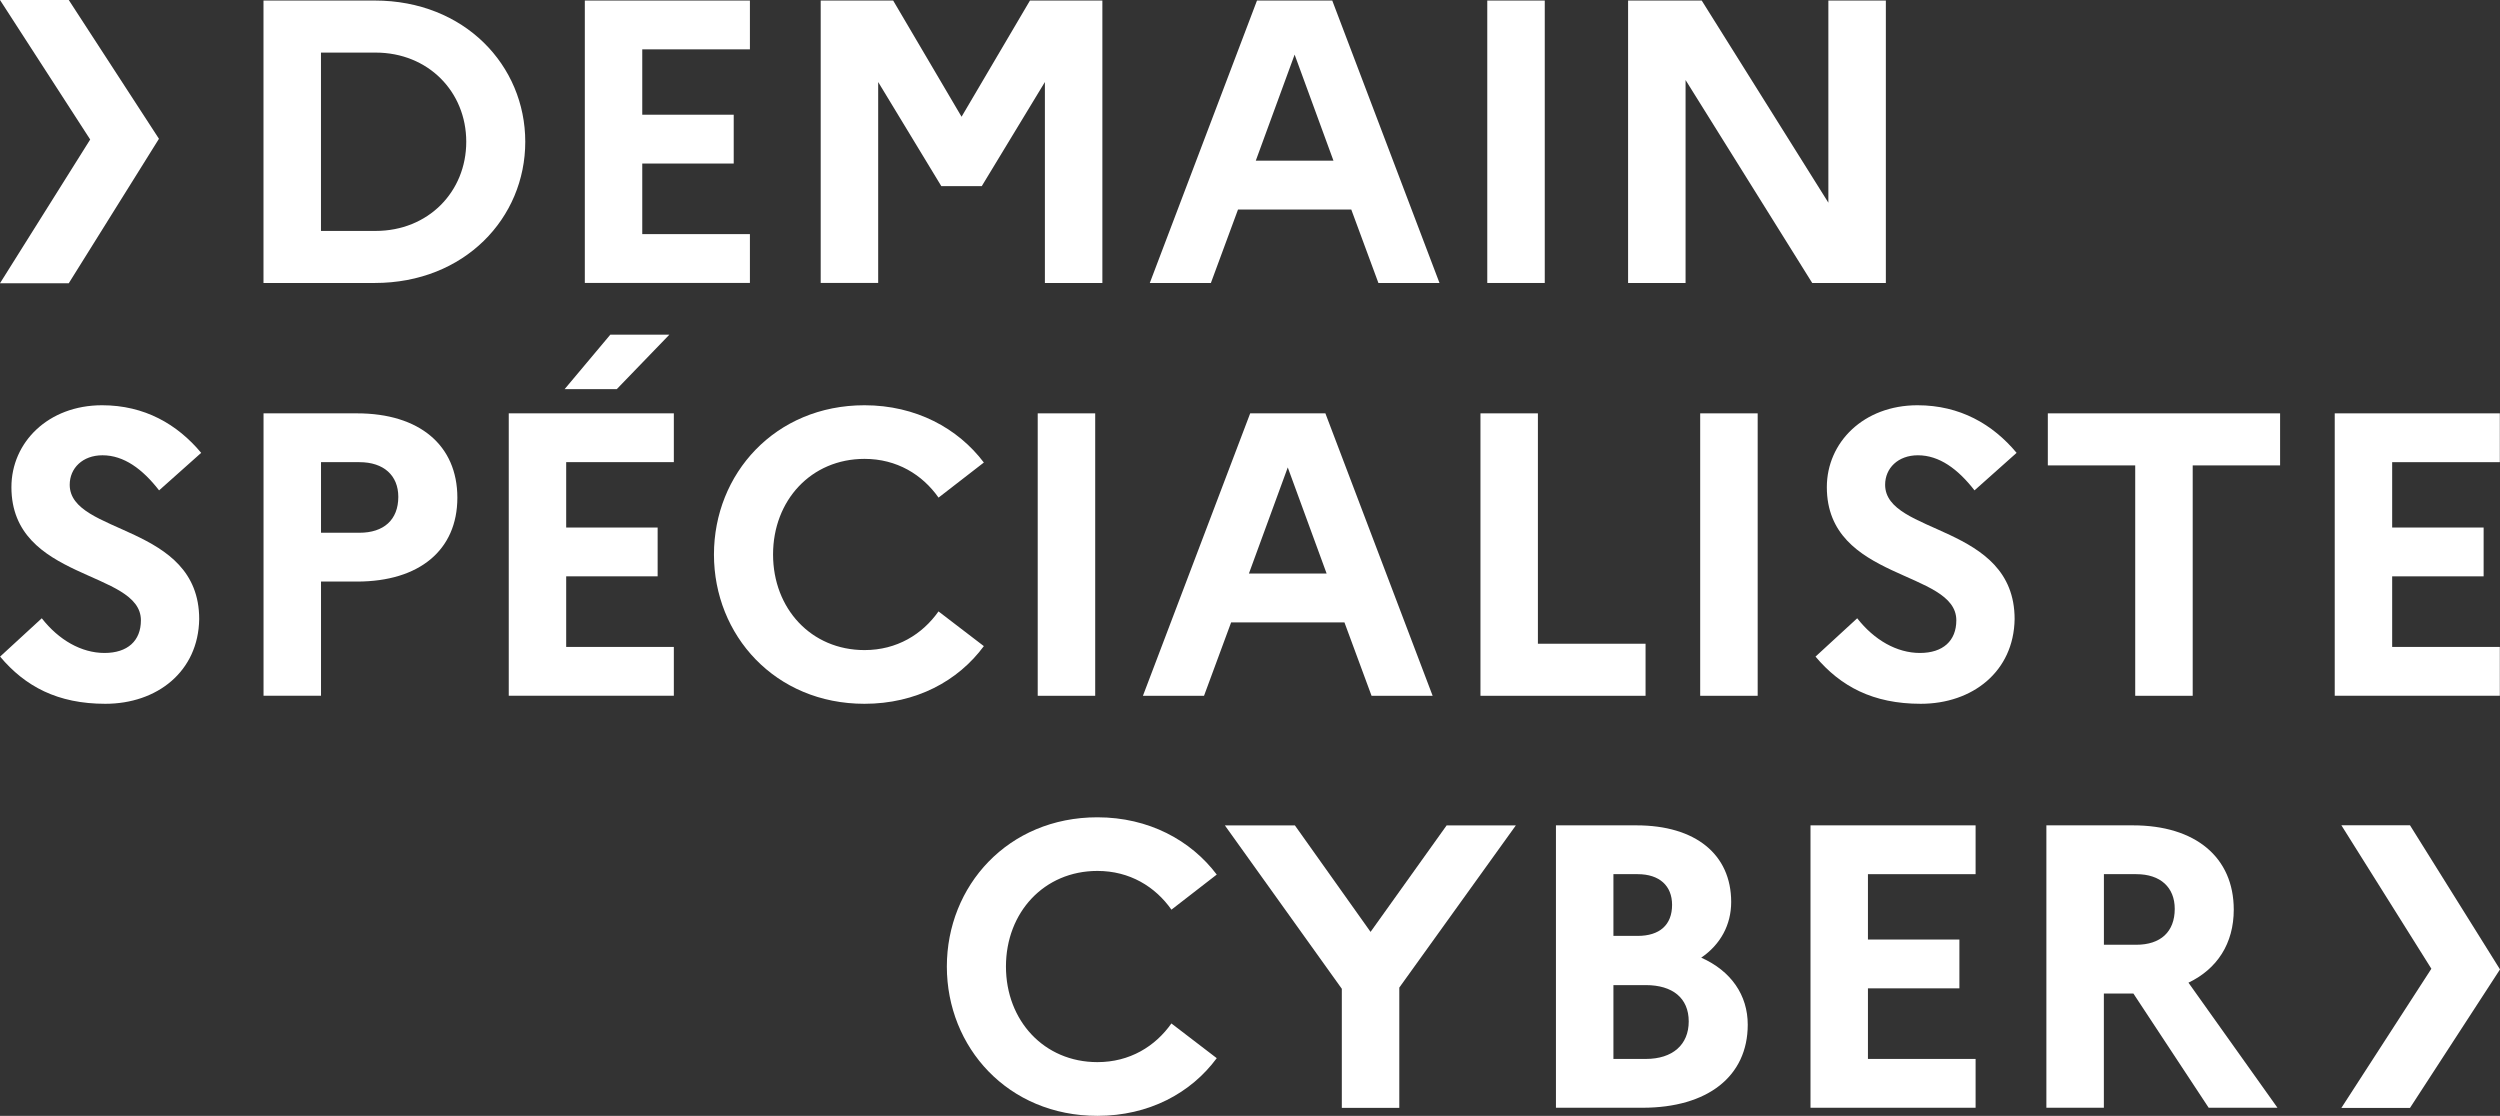 <svg width="587" height="262" viewBox="0 0 587 262" fill="none" xmlns="http://www.w3.org/2000/svg">
<rect x="0" y="0" width="587" height="262" fill="#333333" stroke="none"/>
<g clip-path="url(#clip0_877_26399)">
<path d="M61.867 0.127H87.991C109.084 0.127 123.332 15.38 123.332 33.285C123.332 51.19 109.084 66.443 87.991 66.443H61.867V0.127ZM75.364 12.349V54.221H88.193C100.545 54.221 109.476 45.031 109.476 33.285C109.476 21.539 100.545 12.349 88.193 12.349H75.364Z" fill="white"/>
<path d="M137.316 0.127H176.079V11.588H150.802V26.936H172.276V38.398H150.802V54.971H176.079V66.432H137.316V0.127Z" fill="white"/>
<path d="M192.711 0.127H209.714L225.774 27.412L241.834 0.127H258.837V66.443H245.341V19.257L230.52 43.7H221.017L206.197 19.257V66.432H192.7V0.127H192.711Z" fill="white"/>
<path d="M295.142 0.127H312.813L337.994 66.443H323.65L317.283 49.204H290.682L284.316 66.443H269.972L295.142 0.127ZM313.099 37.732L303.978 12.824L294.856 37.732H313.099Z" fill="white"/>
<path d="M349.213 0.127H362.709V66.443H349.213V0.127Z" fill="white"/>
<path d="M382.275 0.127H399.564L429.301 47.588V0.127H442.798V66.443H425.509L395.772 18.792V66.443H382.275V0.127Z" fill="white"/>
<path d="M9.81 145.171C13.804 150.283 19.122 153.315 24.535 153.315C29.949 153.315 33.085 150.473 33.085 145.646C33.085 133.805 2.681 136.456 2.681 114.379C2.681 103.858 11.325 95.154 23.963 95.154C33.943 95.154 41.634 99.612 47.238 106.33L37.354 115.139C33.455 110.122 29.091 106.9 24.059 106.9C19.398 106.9 16.368 109.932 16.368 113.819C16.368 125.66 46.772 122.914 46.772 145.361C46.581 157.678 36.888 165.251 24.726 165.251C13.518 165.251 5.912 161.174 0.021 154.171L9.81 145.171Z" fill="white"/>
<path d="M61.878 97.055H83.828C98.458 97.055 107.389 104.534 107.389 116.851C107.389 129.167 98.458 136.551 83.828 136.551H75.374V163.36H61.878V97.044V97.055ZM75.374 108.516V125.09H84.4C90.1 125.09 93.522 122.058 93.522 116.66C93.522 111.643 90.1 108.516 84.4 108.516H75.374Z" fill="white"/>
<path d="M119.455 97.055H158.218V108.516H132.941V123.865H154.414V135.326H132.941V151.9H158.218V163.361H119.455V97.045V97.055ZM132.57 91.372L143.302 78.58H157.169L144.817 91.372H132.56H132.57Z" fill="white"/>
<path d="M220.371 143.565L231.008 151.709C224.927 159.949 215.043 165.251 202.977 165.251C181.98 165.251 167.636 149.143 167.636 130.203C167.636 111.263 181.98 95.154 202.977 95.154C215.043 95.154 224.927 100.552 231.008 108.601L220.371 116.84C216.568 111.442 210.583 107.745 202.987 107.745C190.444 107.745 181.514 117.506 181.514 130.192C181.514 142.879 190.444 152.639 202.987 152.639C210.593 152.639 216.568 148.942 220.371 143.544V143.565Z" fill="white"/>
<path d="M243.656 97.055H257.153V163.371H243.656V97.055Z" fill="white"/>
<path d="M293.532 97.055H311.202L336.384 163.371H322.04L315.673 146.132H289.072L282.705 163.371H268.361L293.543 97.055H293.532ZM311.489 134.66L302.367 109.752L293.246 134.66H311.489Z" fill="white"/>
<path d="M347.603 97.055H361.099V151.15H386.376V163.371H347.613V97.055H347.603Z" fill="white"/>
<path d="M399.204 97.055H412.701V163.371H399.204V97.055Z" fill="white"/>
<path d="M436.071 145.171C440.065 150.283 445.383 153.315 450.796 153.315C456.21 153.315 459.345 150.473 459.345 145.646C459.345 133.805 428.941 136.456 428.941 114.379C428.941 103.858 437.586 95.154 450.224 95.154C460.203 95.154 467.894 99.612 473.499 106.33L463.615 115.139C459.716 110.122 455.351 106.9 450.319 106.9C445.658 106.9 442.628 109.932 442.628 113.819C442.628 125.66 473.032 122.914 473.032 145.361C472.842 157.678 463.148 165.251 450.987 165.251C439.779 165.251 432.172 161.174 426.282 154.171L436.071 145.171Z" fill="white"/>
<path d="M480.829 97.055H535.366V109.277H514.846V163.371H501.349V109.277H480.829V97.055Z" fill="white"/>
<path d="M548.195 97.055H586.958V108.516H561.681V123.864H583.155V135.326H561.681V151.899H586.958V163.36H548.195V97.044V97.055Z" fill="white"/>
<path d="M275.056 240.314L285.692 248.458C279.611 256.697 269.727 262 257.661 262C236.664 262 222.32 245.891 222.32 226.951C222.32 208.011 236.664 191.902 257.661 191.902C269.727 191.902 279.611 197.3 285.692 205.349L275.056 213.589C271.253 208.191 265.267 204.494 257.672 204.494C245.129 204.494 236.198 214.254 236.198 226.941C236.198 239.627 245.129 249.387 257.672 249.387C265.278 249.387 271.253 245.69 275.056 240.293V240.314Z" fill="white"/>
<path d="M328.555 231.884V260.12H315.059V232.169L287.6 193.804H304.041L321.807 218.807L339.668 193.804H355.919L328.555 231.884Z" fill="white"/>
<path d="M365.336 193.793H384.246C398.113 193.793 406.482 200.617 406.482 211.793C406.482 217.096 404.014 221.744 399.448 224.86C406.482 227.986 410.37 233.669 410.37 240.588C410.37 252.715 400.963 260.099 385.665 260.099H365.336V193.783V193.793ZM378.832 205.254V219.747H384.532C389.659 219.747 392.604 217.191 392.604 212.459C392.604 208.001 389.659 205.254 384.532 205.254H378.832ZM378.832 231.303V248.638H386.439C392.71 248.638 396.513 245.321 396.513 239.828C396.513 234.335 392.71 231.303 386.439 231.303H378.832Z" fill="white"/>
<path d="M425.106 193.793H463.869V205.254H438.592V220.603H460.066V232.064H438.592V248.638H463.869V260.099H425.106V193.783V193.793Z" fill="white"/>
<path d="M480.501 193.793H500.83C515.46 193.793 524.486 201.272 524.486 213.589C524.486 221.543 520.588 227.511 513.85 230.733L534.751 260.099H518.596L500.926 233.289H493.987V260.099H480.49V193.783L480.501 193.793ZM493.997 205.254V221.828H501.604C507.303 221.828 510.629 218.796 510.629 213.399C510.629 208.381 507.303 205.254 501.604 205.254H493.997Z" fill="white"/>
<path d="M16.145 0L37.322 32.588L16.145 66.506H0L21.177 32.757L0 0H16.145Z" fill="white"/>
<path d="M549.752 260.141L570.887 227.458L549.752 193.772H565.865L587 227.617L565.865 260.141H549.752Z" fill="white"/>
</g>
<defs>
<clipPath id="clip0_877_26399">
<rect width="587" height="262" fill="white"/>
</clipPath>
</defs>
</svg>
